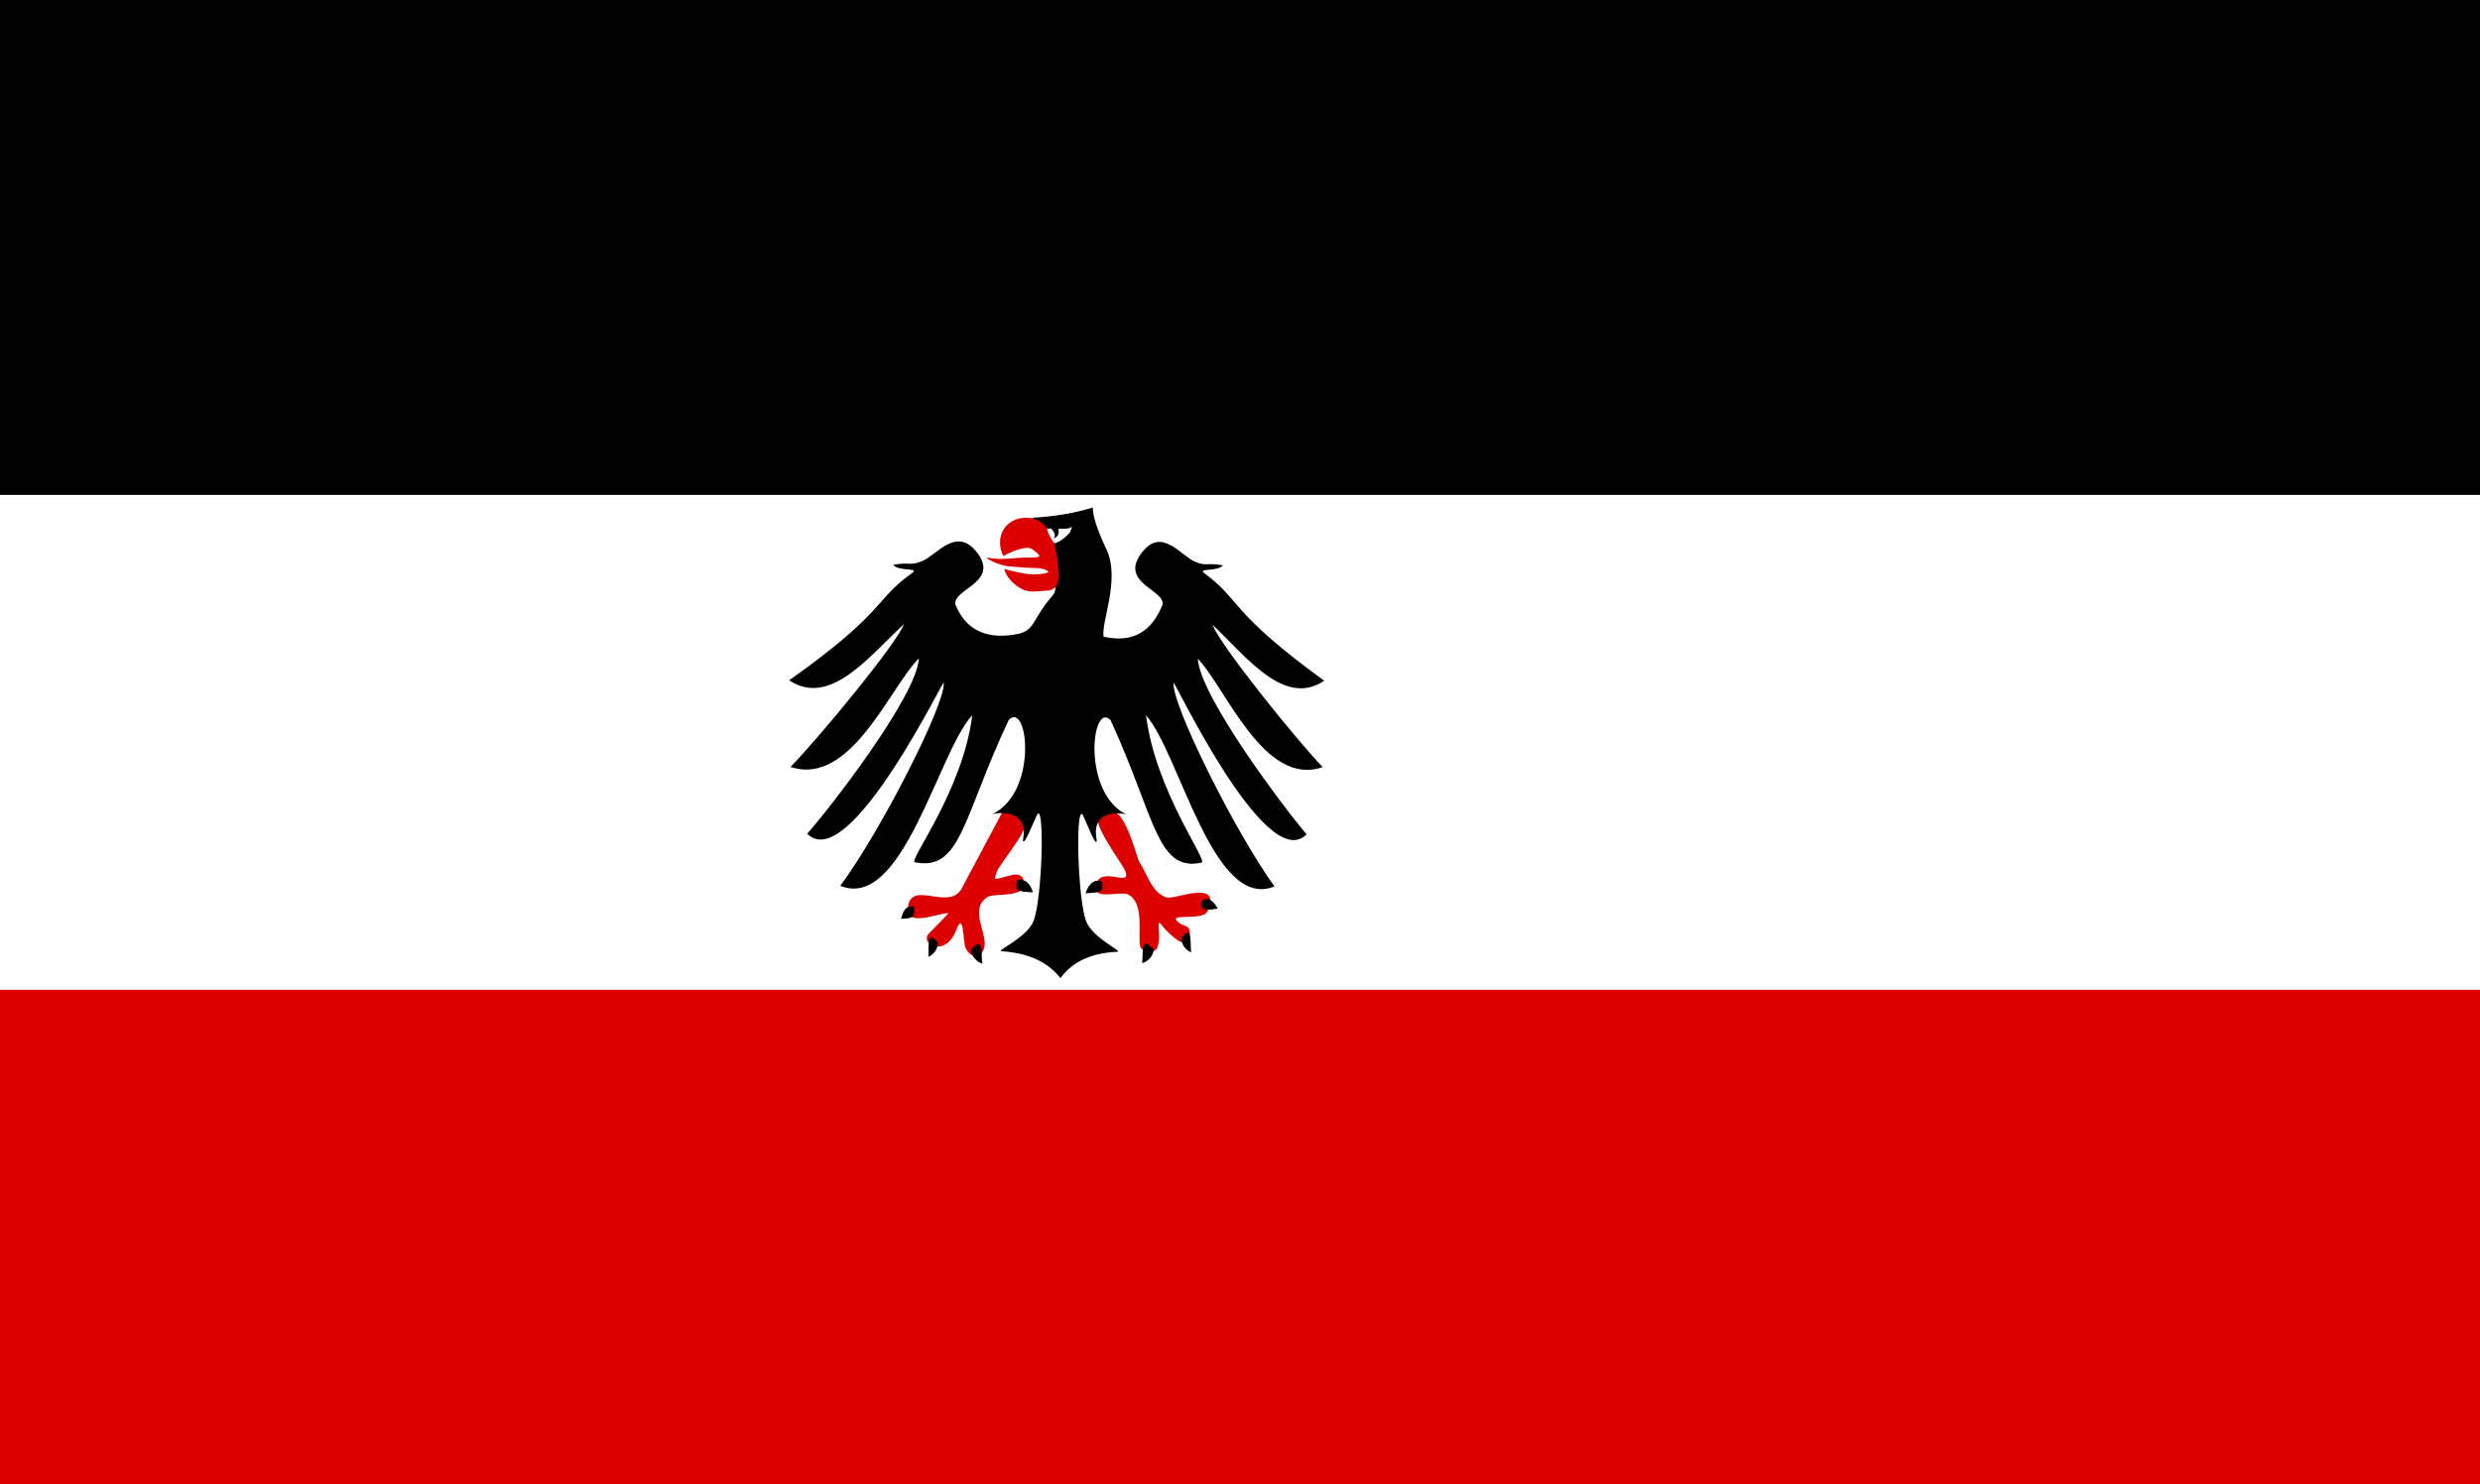 <?xml version="1.0" encoding="UTF-8" standalone="no"?>
<!-- Created with Inkscape (http://www.inkscape.org/) -->

<svg
   xmlns:dc="http://purl.org/dc/elements/1.1/"
   xmlns:cc="http://creativecommons.org/ns#"
   xmlns:rdf="http://www.w3.org/1999/02/22-rdf-syntax-ns#"
   xmlns:svg="http://www.w3.org/2000/svg"
   xmlns="http://www.w3.org/2000/svg"
   xmlns:sodipodi="http://sodipodi.sourceforge.net/DTD/sodipodi-0.dtd"
   xmlns:inkscape="http://www.inkscape.org/namespaces/inkscape"
   width="1342.296"
   height="803.408"
   id="svg4280"
   sodipodi:version="0.32"
   inkscape:version="0.47 r22583"
   version="1.0"
   sodipodi:docname="ZZ.svg"
   inkscape:output_extension="org.inkscape.output.svg.inkscape">
  <rect width="100%" height="100%" fill="#333333" stroke="none"/>
  <defs
     id="defs4282">
    <inkscape:perspective
       sodipodi:type="inkscape:persp3d"
       inkscape:vp_x="0 : 526.18109 : 1"
       inkscape:vp_y="0 : 1000 : 0"
       inkscape:vp_z="744.09448 : 526.18109 : 1"
       inkscape:persp3d-origin="372.04724 : 350.78739 : 1"
       id="perspective4288" />
    <inkscape:perspective
       id="perspective3829"
       inkscape:persp3d-origin="372.04724 : 350.78739 : 1"
       inkscape:vp_z="744.09448 : 526.18109 : 1"
       inkscape:vp_y="0 : 1000 : 0"
       inkscape:vp_x="0 : 526.18109 : 1"
       sodipodi:type="inkscape:persp3d" />
  </defs>
  <sodipodi:namedview
     id="base"
     pagecolor="#ffffff"
     bordercolor="#666666"
     borderopacity="1.0"
     inkscape:pageopacity="0.0"
     inkscape:pageshadow="2"
     inkscape:zoom="0.44051168"
     inkscape:cx="741.36226"
     inkscape:cy="420.14871"
     inkscape:document-units="px"
     inkscape:current-layer="g3805"
     showgrid="false"
     inkscape:window-width="1280"
     inkscape:window-height="1005"
     inkscape:window-x="0"
     inkscape:window-y="0"
     inkscape:window-maximized="0" />
  <g
     inkscape:label="Ebene 1"
     inkscape:groupmode="layer"
     id="layer1"
     transform="translate(-117.423,712.199)">
    <g
       id="g3592"
       transform="matrix(1.263,0,0,1.134,117.213,-712.388)">
      <rect
         y="0.167"
         x="0.167"
         height="708.661"
         width="1062.992"
         id="rect2549"
         style="fill:#ffffff;fill-opacity:1;fill-rule:nonzero;stroke:none;stroke-width:1.333;marker:none;visibility:visible;display:inline;overflow:visible;enable-background:accumulate" />
      <rect
         y="0.167"
         x="0.167"
         height="236.22"
         width="1062.992"
         id="rect2551"
         style="fill:#000000;fill-opacity:1;fill-rule:nonzero;stroke:none;stroke-width:0.2;marker:none;visibility:visible;display:inline;overflow:visible;enable-background:accumulate" />
      <rect
         style="fill:#dd0000;fill-opacity:1;fill-rule:nonzero;stroke:none;stroke-width:0.2;marker:none;visibility:visible;display:inline;overflow:visible;enable-background:accumulate"
         id="rect3323"
         width="1062.992"
         height="236.22"
         x="0.167"
         y="472.608" />
    </g>
    <g
       id="g3805"
       transform="matrix(0.845,0,0,0.845,-879.687,-1174.809)">
      <path
         id="path3557"
         d="m 1823.083,1065.73 -26.91,50.52 c -7.743,14.851 -30.845,-4.189 -34.272,10.536 -3.554,15.867 18.151,5.585 25.514,5.585 0.508,0 -9.266,9.774 -12.186,12.82 -6.854,6.601 10.155,16.121 17.009,-1.396 5.458,-14.217 4.316,7.108 6.347,11.043 3.554,6.981 10.028,6.854 11.932,-0.508 2.158,-9.012 -10.028,-24.244 1.904,-32.241 4.57,-3.046 27.291,1.523 22.975,-11.424 -2.158,-6.601 -12.313,-0.254 -18.025,-0.254 -0.381,0 1.142,-5.077 1.904,-6.22 4.57,-7.108 12.186,-16.755 15.867,-23.864 10.536,-21.452 -2.285,-17.517 -12.059,-14.597 l 0,0 0,0 0,0 z"
         class="fill1"
         style="fill:#dd0000;fill-opacity:1;fill-rule:evenodd" />
      <path
         id="path3559"
         d="m 1886.043,1070.934 c 12.059,-17.136 21.833,25.26 23.61,28.433 5.712,8.758 7.87,19.548 17.517,22.975 5.204,1.65 36.049,-12.44 26.275,8.885 -3.173,6.728 -27.545,0.254 -18.025,7.489 2.919,2.285 6.728,1.142 6.728,6.474 0,15.232 -15.486,-2.158 -16.882,-3.681 -6.347,-8.758 -0.635,4.57 -3.935,12.947 -1.777,4.443 -10.028,2.285 -10.916,-0.381 -1.904,-5.966 3.3,-28.814 -8.124,-33.764 -4.824,-1.904 -20.309,3.046 -20.309,-3.427 0,-17.898 25.26,1.523 18.152,-12.82 -2.031,-4.062 -24.752,-35.034 -14.09,-33.257 l 0,0 0,0 0,0.127 z"
         class="fill1"
         style="fill:#dd0000;fill-opacity:1;fill-rule:evenodd" />
      <path
         id="path3561"
         d="m 1875.38,1119.677 c 3.935,-0.381 10.789,0.127 10.789,-4.062 0,0 -0.254,-3.681 -0.508,-3.681 -6.22,-1.904 -9.012,3.935 -10.282,7.616 l 0,0 0,0.127 z"
         class="fill3"
         style="fill:#000000;fill-rule:evenodd" />
      <path
         id="path3563"
         d="m 1841.616,1119.042 c -3.681,-0.381 -10.536,0.254 -10.536,-4.062 0,0 0.254,-3.554 0.254,-3.554 6.347,-1.904 9.139,3.808 10.282,7.616 l 0,0 0,0 0,0 z"
         class="fill3"
         style="fill:#000000;fill-rule:evenodd" />
      <path
         id="path3565"
         d="m 1960.045,1129.451 c -2.793,0.381 -9.52,2.031 -10.662,-2.031 0,0 0.508,-2.92 0.762,-3.046 4.316,-3.173 7.997,1.65 9.901,5.077 l 0,0 0,0 z"
         class="fill3"
         style="fill:#000000;fill-rule:evenodd" />
      <path
         id="path3567"
         d="m 1757.205,1136.051 c 2.92,-0.508 8.378,0.381 8.378,-4.062 0,0 0,-3.554 -0.127,-3.554 -5.204,-1.904 -7.362,3.681 -8.251,7.489 l 0,0 0,0.127 z"
         class="fill3"
         style="fill:#000000;fill-rule:evenodd" />
      <path
         id="path3569"
         d="m 1943.036,1157.376 c -2.285,-0.508 -6.347,-3.935 -6.347,-9.012 0,0 3.046,-3.173 3.046,-3.173 3.808,-2.285 2.539,7.489 3.3,12.186 l 0,0 0,0 z"
         class="fill3"
         style="fill:#000000;fill-rule:evenodd" />
      <path
         id="path3571"
         d="m 1774.594,1160.296 c 2.031,-0.508 6.22,-3.935 6.22,-9.139 0,0 -3.046,-3.046 -3.046,-3.046 -3.935,-2.285 -2.666,7.743 -3.173,12.186 l 0,0 0,0 z"
         class="fill3"
         style="fill:#000000;fill-rule:evenodd" />
      <path
         id="path3573"
         d="m 1911.556,1164.358 c 2.539,-0.381 7.362,-3.808 7.362,-8.885 0,0 -3.427,-3.046 -3.681,-3.3 -4.316,-2.285 -2.919,7.616 -3.681,12.186 l 0,0 z"
         class="fill3"
         style="fill:#000000;fill-rule:evenodd" />
      <path
         id="path3575"
         d="m 1809.247,1164.738 c -2.539,-0.635 -7.235,-4.062 -7.235,-9.139 0,0 3.427,-3.046 3.427,-3.046 4.443,-2.285 2.92,7.616 3.808,12.186 l 0,0 z"
         class="fill3"
         style="fill:#000000;fill-rule:evenodd" />
      <path
         id="path3577"
         d="m 1877.792,873.298 c 5.331,-1.777 -2.792,-2.666 11.043,26.275 8.885,19.421 -3.681,46.458 -1.904,55.724 18.279,4.062 30.464,-2.666 37.699,-20.436 2.031,-9.774 -29.322,-14.09 -12.44,-34.399 12.44,-14.978 24.244,3.046 33.384,6.854 7.489,3.173 6.981,0.254 17.771,2.285 -3.427,4.316 -17.136,1.396 -11.551,5.331 23.102,16.882 15.486,24.371 76.414,68.544 -25.514,17.263 -49.758,-15.232 -71.464,-35.795 4.189,12.186 52.17,71.972 70.448,91.139 -37.572,13.201 -62.325,-51.408 -79.968,-69.433 1.523,24.752 56.739,97.485 69.687,112.464 -26.529,27.545 -88.6,-107.005 -85.173,-96.724 -1.269,13.455 39.223,95.074 64.609,130.107 -39.223,16.375 -60.928,-85.68 -82.253,-109.544 6.093,48.743 39.984,93.296 35.542,94.312 -28.687,6.22 -29.576,-28.814 -58.263,-91.266 -12.186,-12.566 -18.659,46.458 10.282,60.547 -1.269,-0.762 -23.356,-5.077 -19.167,16.248 0,6.601 -7.997,-15.105 -9.139,-16.375 -4.57,-5.204 -3.046,54.582 2.412,68.544 4.316,10.789 23.61,19.167 20.055,19.421 -14.851,0.635 -27.672,5.077 -36.303,16.502 l 0,0 0,0 -0.635,0.381 0,-0.508 c -7.87,-9.774 -20.056,-15.613 -37.446,-16.755 -3.681,-0.254 16.375,-8.632 20.563,-19.294 5.585,-14.09 7.108,-73.749 2.666,-68.671 -1.142,1.269 -9.393,23.102 -9.393,16.501 4.189,-21.198 -18.532,-16.882 -19.802,-16.248 29.703,-13.963 23.102,-72.987 10.662,-60.42 -29.449,62.452 -30.464,97.231 -60.167,91.139 -4.316,-0.889 30.718,-45.442 36.811,-94.185 -21.96,23.61 -44.427,125.665 -84.538,109.29 26.021,-35.034 67.529,-116.779 66.26,-129.853 3.554,-10.282 -60.167,124.141 -87.457,96.47 13.328,-14.851 70.068,-87.584 71.591,-112.337 -18.279,17.898 -43.665,82.507 -82.253,69.56 18.913,-19.421 68.164,-79.207 72.606,-91.392 -22.467,20.69 -47.219,53.312 -73.495,35.922 62.578,-44.3 54.709,-51.789 78.572,-68.544 5.458,-3.935 -8.505,-0.889 -11.932,-5.458 10.916,-1.904 10.536,0.889 18.405,-2.285 9.393,-3.808 21.325,-21.706 34.272,-6.854 17.263,20.309 -14.978,24.498 -12.82,34.653 7.235,17.644 21.706,22.594 40.619,18.659 10.536,-2.666 8.378,-9.139 21.833,-24.752 8.632,-9.901 -19.929,-49.377 -11.932,-49.631 11.043,-0.635 24.498,-2.539 35.161,-5.839 l 0,0 0,0 0.127,0.127 z"
         class="fill4"
         style="fill:#000000;fill-rule:evenodd" />
      <path
         id="path3579"
         d="m 1821.941,901.985 c -4.824,-12.186 3.427,-24.371 17.898,-22.721 14.09,1.777 17.136,19.929 18.025,31.86 0.762,7.997 0.635,14.724 -8.378,14.724 -2.285,0.254 -5.712,0.508 -8.505,0.508 -9.139,0 -17.771,-10.662 -17.517,-14.47 2.792,1.015 13.455,3.427 16.882,3.427 2.158,0 9.52,0.254 11.297,-1.65 -2.539,-2.412 -7.616,-2.412 -10.916,-2.412 -3.427,0 -10.409,-0.762 -14.47,-1.015 -3.935,-0.254 -12.693,-3.427 -14.47,-5.585 0,0 6.854,1.142 11.678,0.762 3.935,0 8.505,-0.762 12.693,-0.762 10.536,0 12.566,0 4.95,-5.458 -3.554,-2.666 -14.47,2.031 -18.279,4.443 l -0.888,-1.65 0,0 z"
         class="fill1"
         style="fill:#dd0000;fill-rule:evenodd" />
      <path
         id="path3581"
         d="m 1850.755,885.991 c 4.316,0 9.774,0.508 13.963,-0.127 0.254,0 1.396,-0.889 1.777,-0.889 0.381,0 -1.142,3.3 -1.142,3.427 -1.142,1.904 -8.758,8.251 -10.282,6.728 -1.269,-1.396 -4.57,-7.362 -4.316,-9.139 l 0,0 0,0 0,0 z"
         class="fill5"
         style="fill:#fefefe;fill-rule:evenodd" />
      <path
         id="path3583"
         d="m 1852.532,885.484 c 6.728,5.458 0,8.378 3.427,6.347 3.3,-1.65 1.904,-5.458 1.777,-6.854 l -5.204,0.508 z"
         class="fill4"
         style="fill:#000000;fill-opacity:1;fill-rule:evenodd" />
    </g>
  </g>
</svg>
